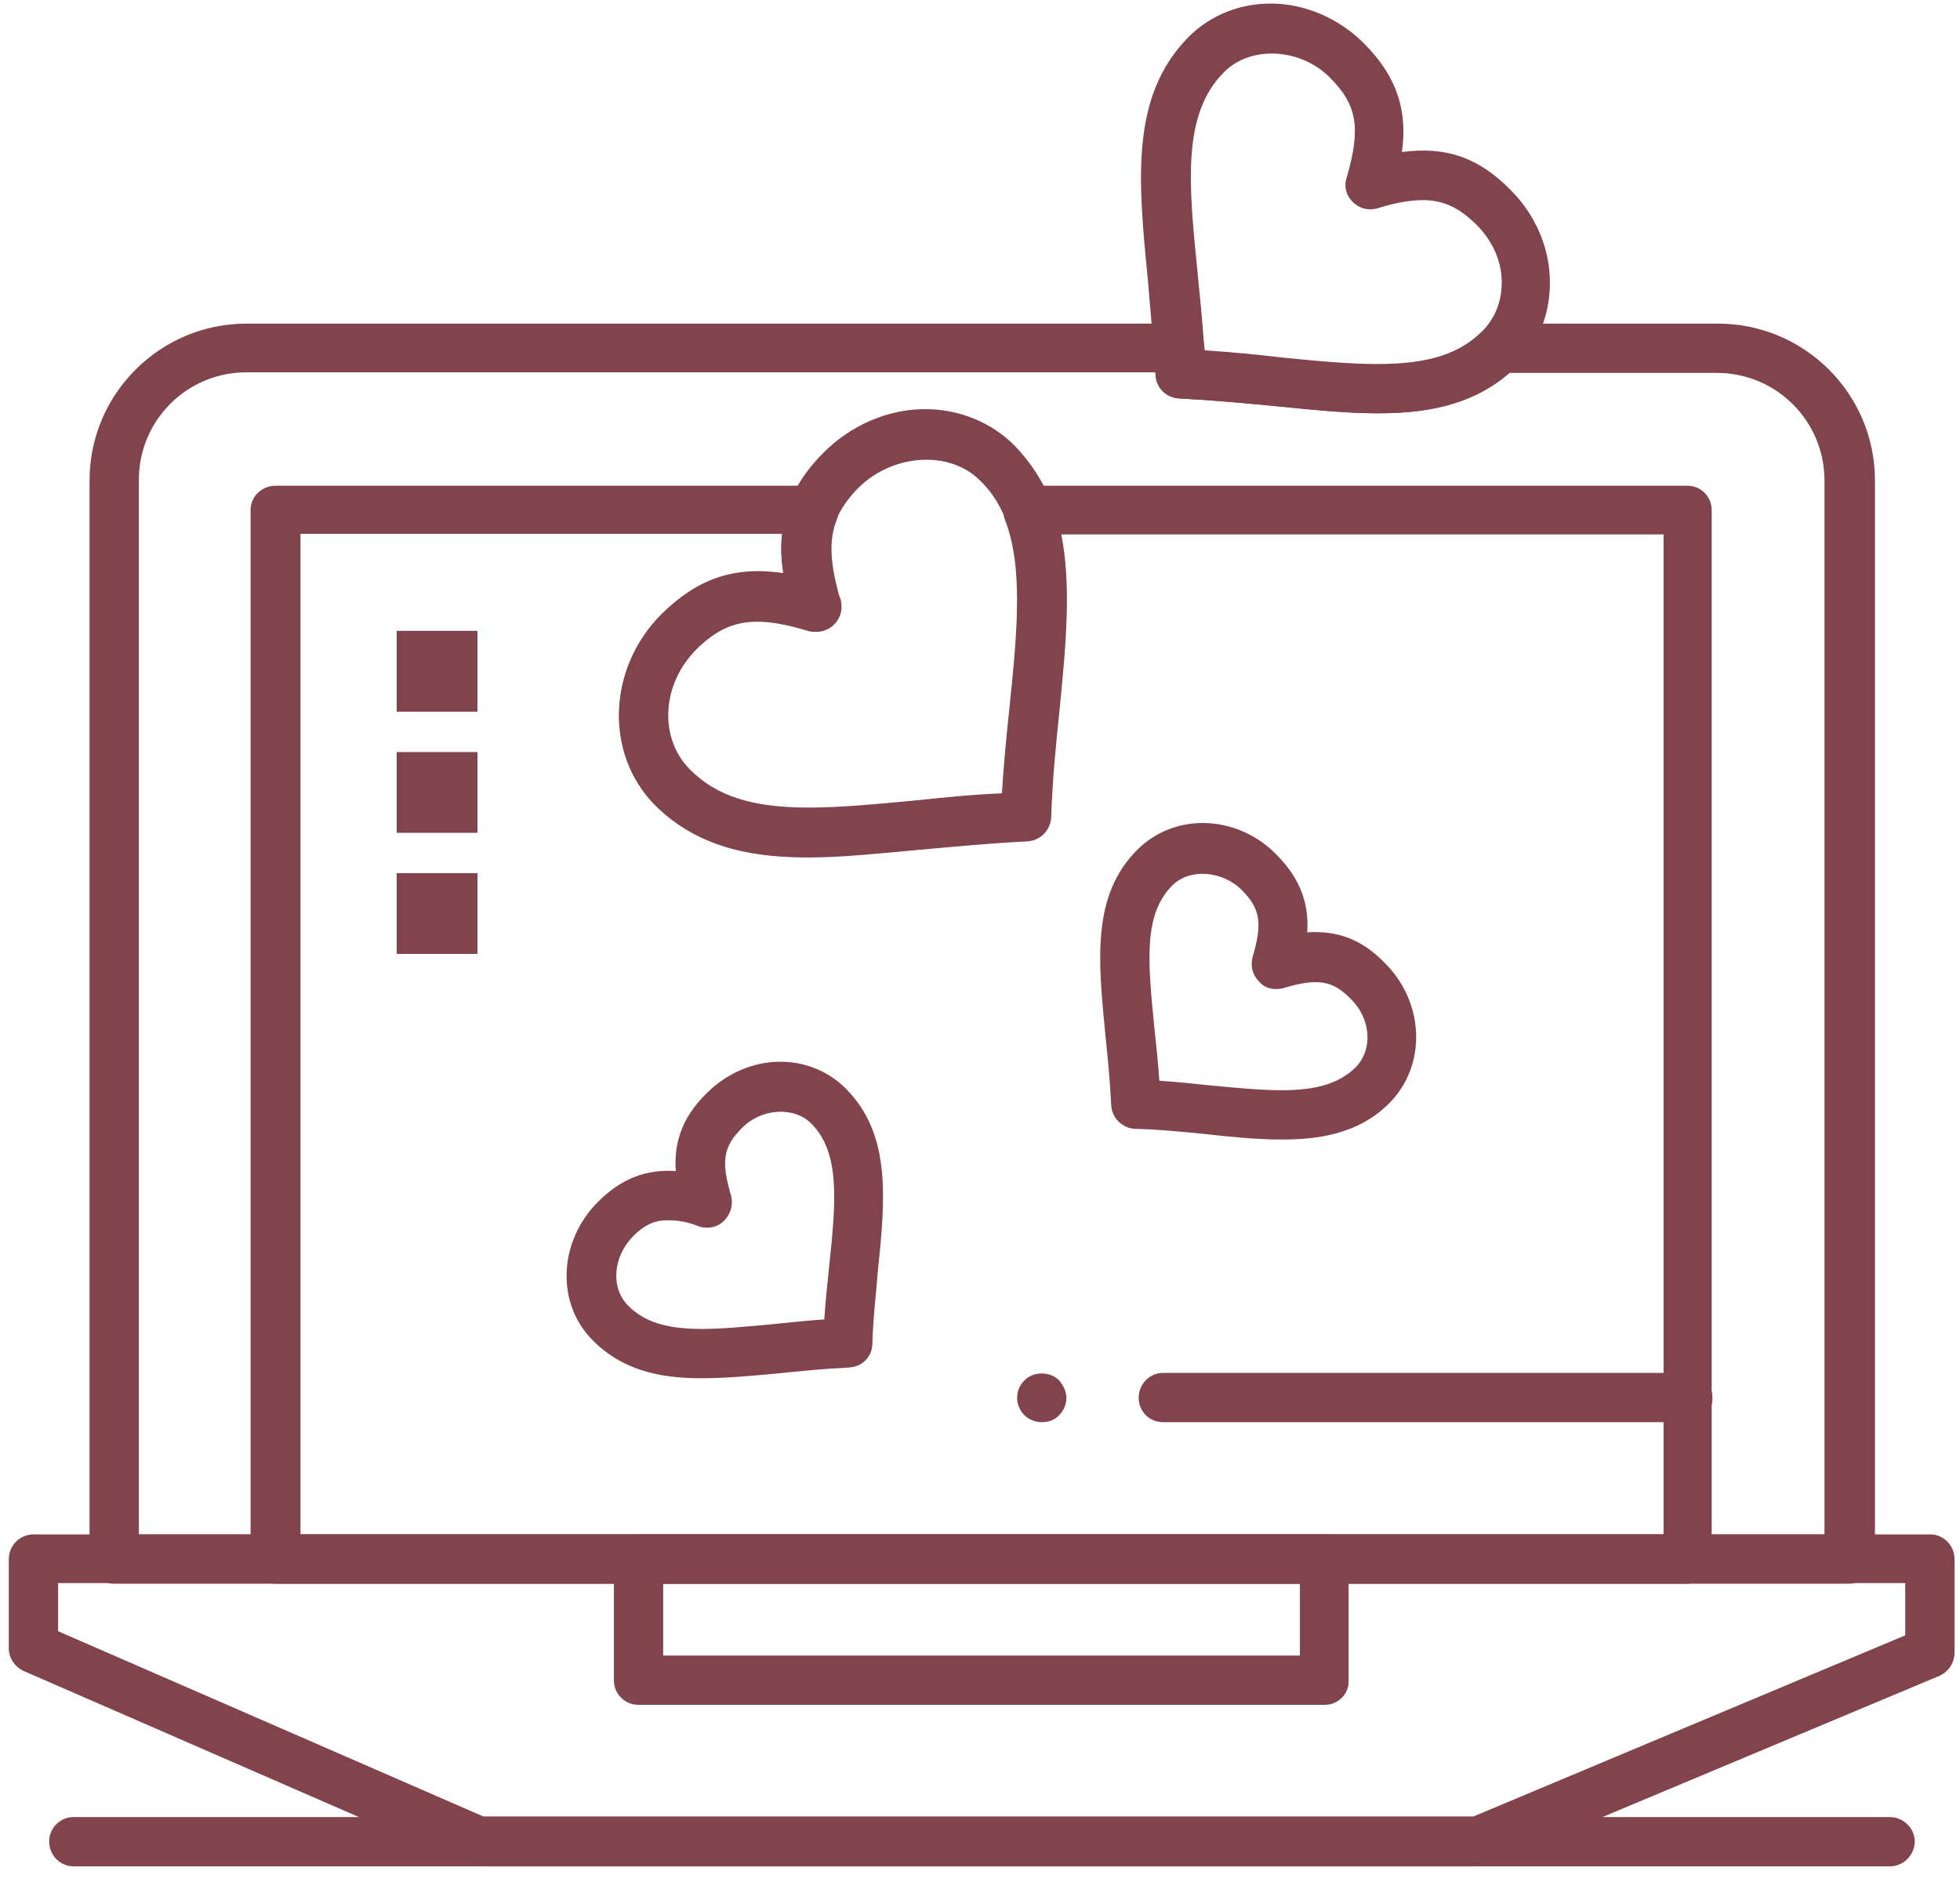 <?xml version="1.0" encoding="UTF-8"?> <svg xmlns="http://www.w3.org/2000/svg" width="33" height="32" viewBox="0 0 33 32" fill="none"><path d="M24.888 31.43H8.048C7.988 31.43 7.938 31.42 7.878 31.4L0.398 28.14C0.248 28.07 0.148 27.92 0.148 27.76V26.26C0.148 26.03 0.328 25.84 0.568 25.84H32.498C32.728 25.84 32.908 26.03 32.908 26.26V27.83C32.908 28 32.808 28.15 32.658 28.22L25.048 31.41C24.998 31.42 24.938 31.43 24.888 31.43ZM8.138 30.59H24.808L32.078 27.54V26.66H0.978V27.47L8.138 30.59Z" fill="#81444D"></path><path d="M22.306 28.71H10.746C10.516 28.71 10.336 28.52 10.336 28.3V26.26C10.336 26.03 10.526 25.84 10.746 25.84H22.296C22.526 25.84 22.706 26.03 22.706 26.26V28.3C22.716 28.52 22.536 28.71 22.306 28.71ZM11.166 27.88H21.886V26.67H11.166V27.88Z" fill="#81444D"></path><path d="M8.039 11.985V10.624H6.679V11.985H8.039Z" fill="#81444D"></path><path d="M8.039 14.025V12.665H6.679V14.025H8.039Z" fill="#81444D"></path><path d="M8.039 16.064V14.704H6.679V16.064H8.039Z" fill="#81444D"></path><path d="M11.818 23.21C11.258 23.21 10.548 23.14 9.988 22.58C9.358 21.96 9.398 20.91 10.068 20.24C10.458 19.85 10.868 19.69 11.378 19.72C11.348 19.28 11.458 18.84 11.898 18.41C12.238 18.07 12.688 17.88 13.138 17.88C13.558 17.88 13.948 18.04 14.238 18.33C15.008 19.1 14.908 20.18 14.778 21.43C14.748 21.82 14.698 22.21 14.688 22.64C14.678 22.86 14.508 23.02 14.288 23.03C13.868 23.05 13.468 23.09 13.088 23.13C12.648 23.17 12.218 23.21 11.818 23.21ZM11.248 20.55C11.078 20.55 10.898 20.58 10.658 20.82C10.318 21.17 10.278 21.69 10.578 21.99C10.848 22.26 11.218 22.38 11.818 22.38C12.168 22.38 12.578 22.34 13.008 22.3C13.288 22.27 13.578 22.24 13.878 22.22C13.898 21.92 13.928 21.63 13.958 21.35C14.078 20.22 14.148 19.41 13.658 18.92C13.368 18.63 12.818 18.66 12.488 19C12.178 19.31 12.138 19.56 12.308 20.13C12.348 20.28 12.308 20.43 12.198 20.55C12.098 20.66 11.938 20.7 11.788 20.66C11.568 20.57 11.398 20.55 11.248 20.55Z" fill="#81444D"></path><path d="M21.579 19.19C21.179 19.19 20.759 19.15 20.309 19.1C19.919 19.06 19.519 19.02 19.109 19.01C18.899 19 18.719 18.83 18.709 18.61C18.689 18.19 18.649 17.79 18.609 17.41C18.489 16.16 18.379 15.08 19.149 14.31C19.439 14.02 19.829 13.86 20.249 13.86C20.709 13.86 21.159 14.05 21.489 14.39C21.929 14.83 22.039 15.27 22.009 15.7C22.529 15.67 22.929 15.82 23.319 16.22C23.989 16.89 24.019 17.94 23.399 18.57C22.859 19.12 22.139 19.19 21.579 19.19ZM19.519 18.2C19.819 18.22 20.109 18.25 20.389 18.28C20.819 18.32 21.219 18.36 21.579 18.36C22.179 18.36 22.549 18.24 22.819 17.98C23.119 17.68 23.089 17.16 22.739 16.82C22.499 16.57 22.309 16.54 22.149 16.54C22.009 16.54 21.839 16.57 21.609 16.64C21.459 16.68 21.299 16.65 21.199 16.53C21.089 16.42 21.049 16.27 21.089 16.12C21.259 15.55 21.219 15.3 20.909 14.99C20.579 14.66 20.029 14.62 19.739 14.91C19.239 15.41 19.329 16.22 19.439 17.34C19.469 17.61 19.499 17.9 19.519 18.2Z" fill="#81444D"></path><path d="M28.419 26.67H4.639C4.409 26.67 4.219 26.48 4.219 26.25V8.59C4.219 8.36 4.409 8.18 4.639 8.18H13.699C13.839 8.18 13.969 8.25 14.049 8.36C14.129 8.48 14.139 8.62 14.089 8.75C13.959 9.08 13.969 9.45 14.129 10.03C14.159 10.09 14.169 10.15 14.169 10.22C14.169 10.45 13.979 10.64 13.749 10.64H13.739C13.699 10.64 13.659 10.64 13.619 10.63C13.259 10.52 12.989 10.47 12.749 10.47C12.359 10.47 12.049 10.61 11.719 10.94C11.129 11.53 11.079 12.44 11.609 12.97C12.059 13.42 12.659 13.61 13.609 13.61C14.149 13.61 14.759 13.55 15.399 13.49C15.879 13.44 16.359 13.39 16.869 13.37C16.899 12.85 16.949 12.37 16.999 11.89C17.129 10.63 17.229 9.54 16.919 8.75C16.869 8.62 16.889 8.48 16.959 8.36C17.039 8.25 17.159 8.18 17.299 8.18H28.409C28.639 8.18 28.819 8.36 28.819 8.59V26.26C28.839 26.48 28.649 26.67 28.419 26.67ZM5.059 25.84H28.009V9H17.869C18.039 9.86 17.949 10.85 17.839 11.96C17.779 12.54 17.719 13.13 17.699 13.76C17.689 13.98 17.519 14.15 17.299 14.16C16.669 14.19 16.069 14.25 15.499 14.3C14.829 14.36 14.199 14.43 13.619 14.43C12.819 14.43 11.809 14.33 11.029 13.55C10.179 12.69 10.229 11.25 11.139 10.34C11.739 9.75 12.349 9.53 13.189 9.65C13.159 9.44 13.139 9.22 13.169 8.99H5.059V25.84Z" fill="#81444D"></path><path d="M13.618 14.44C12.818 14.44 11.808 14.34 11.028 13.56C10.178 12.7 10.228 11.26 11.138 10.35C11.738 9.76 12.348 9.54 13.188 9.66C13.128 9.27 13.138 8.84 13.308 8.43C13.428 8.14 13.608 7.88 13.868 7.62C14.328 7.16 14.948 6.89 15.578 6.89C16.148 6.89 16.688 7.11 17.078 7.5C17.338 7.77 17.548 8.08 17.688 8.43C18.078 9.41 17.958 10.6 17.828 11.97C17.768 12.55 17.708 13.14 17.688 13.77C17.678 13.99 17.508 14.16 17.288 14.17C16.658 14.2 16.058 14.26 15.488 14.31C14.828 14.37 14.188 14.44 13.618 14.44ZM12.758 10.46C12.368 10.46 12.058 10.6 11.728 10.93C11.138 11.52 11.088 12.43 11.618 12.96C12.068 13.41 12.668 13.6 13.618 13.6C14.158 13.6 14.768 13.54 15.408 13.48C15.888 13.43 16.368 13.38 16.878 13.36C16.908 12.84 16.958 12.36 17.008 11.88C17.138 10.62 17.238 9.53 16.928 8.74C16.828 8.49 16.688 8.27 16.498 8.09C15.988 7.58 15.038 7.64 14.458 8.21C14.278 8.39 14.158 8.57 14.078 8.75C13.938 9.09 13.958 9.48 14.138 10.1C14.178 10.24 14.138 10.4 14.028 10.51C13.918 10.62 13.768 10.66 13.618 10.62C13.268 10.51 12.998 10.46 12.758 10.46Z" fill="#81444D"></path><path d="M31.138 26.67H1.918C1.688 26.67 1.508 26.48 1.508 26.25V8.09C1.508 6.63 2.698 5.45 4.148 5.45H19.858C20.078 5.45 20.258 5.62 20.278 5.84C20.278 5.86 20.278 5.88 20.288 5.9C20.738 5.93 21.168 5.97 21.578 6.02C22.168 6.08 22.718 6.13 23.198 6.13C24.048 6.13 24.578 5.96 24.968 5.57C25.048 5.49 25.158 5.45 25.268 5.45H28.928C30.378 5.45 31.568 6.63 31.568 8.09V26.25C31.548 26.48 31.368 26.67 31.138 26.67ZM2.338 25.84H30.718V8.09C30.718 7.09 29.908 6.28 28.908 6.28H25.418C24.728 6.88 23.868 6.96 23.188 6.96C22.668 6.96 22.088 6.9 21.488 6.84C20.968 6.79 20.428 6.74 19.858 6.71C19.638 6.7 19.468 6.53 19.458 6.31C19.458 6.3 19.458 6.28 19.458 6.27H4.148C3.148 6.27 2.338 7.08 2.338 8.08V25.84Z" fill="#81444D"></path><path d="M23.184 6.96C22.664 6.96 22.084 6.9 21.484 6.84C20.964 6.79 20.424 6.74 19.854 6.71C19.634 6.7 19.464 6.53 19.454 6.31C19.444 6.17 19.434 6.03 19.424 5.89C19.394 5.47 19.354 5.07 19.324 4.69C19.164 3.04 19.024 1.62 20.014 0.62C20.374 0.26 20.864 0.06 21.394 0.06C21.974 0.06 22.544 0.31 22.964 0.73C23.554 1.32 23.694 1.91 23.604 2.56C24.354 2.46 24.904 2.66 25.434 3.2C25.834 3.6 26.074 4.13 26.094 4.68C26.114 5.24 25.924 5.77 25.534 6.15C25.534 6.16 25.524 6.16 25.524 6.17C24.824 6.87 23.914 6.96 23.184 6.96ZM20.274 5.91C20.724 5.94 21.154 5.98 21.564 6.03C22.154 6.09 22.704 6.14 23.184 6.14C24.034 6.14 24.564 5.97 24.954 5.58C24.964 5.57 24.964 5.57 24.974 5.56C25.184 5.34 25.294 5.04 25.284 4.72C25.274 4.38 25.124 4.05 24.864 3.79C24.574 3.5 24.304 3.37 23.954 3.37C23.754 3.37 23.504 3.41 23.184 3.51C23.034 3.55 22.884 3.51 22.774 3.4C22.664 3.29 22.624 3.14 22.674 2.99C22.914 2.16 22.854 1.77 22.394 1.31C21.904 0.81 21.064 0.76 20.614 1.21C19.894 1.92 20.014 3.11 20.164 4.6C20.204 5 20.244 5.4 20.274 5.83C20.264 5.86 20.264 5.89 20.274 5.91Z" fill="#81444D"></path><path d="M28.422 23.95H19.582C19.352 23.95 19.172 23.77 19.172 23.54C19.172 23.31 19.352 23.12 19.582 23.12H28.422C28.652 23.12 28.832 23.31 28.832 23.54C28.842 23.77 28.652 23.95 28.422 23.95Z" fill="#81444D"></path><path d="M17.545 23.95C17.435 23.95 17.325 23.91 17.245 23.83C17.175 23.76 17.125 23.65 17.125 23.54C17.125 23.42 17.175 23.32 17.245 23.25C17.395 23.09 17.685 23.09 17.835 23.25C17.905 23.33 17.955 23.44 17.955 23.54C17.955 23.65 17.905 23.76 17.835 23.83C17.765 23.91 17.655 23.95 17.545 23.95Z" fill="#81444D"></path><path d="M31.818 31.43H1.238C1.008 31.43 0.828 31.24 0.828 31.01C0.828 30.78 1.018 30.6 1.238 30.6H31.818C32.048 30.6 32.238 30.79 32.238 31.01C32.238 31.24 32.048 31.43 31.818 31.43Z" fill="#81444D"></path></svg> 